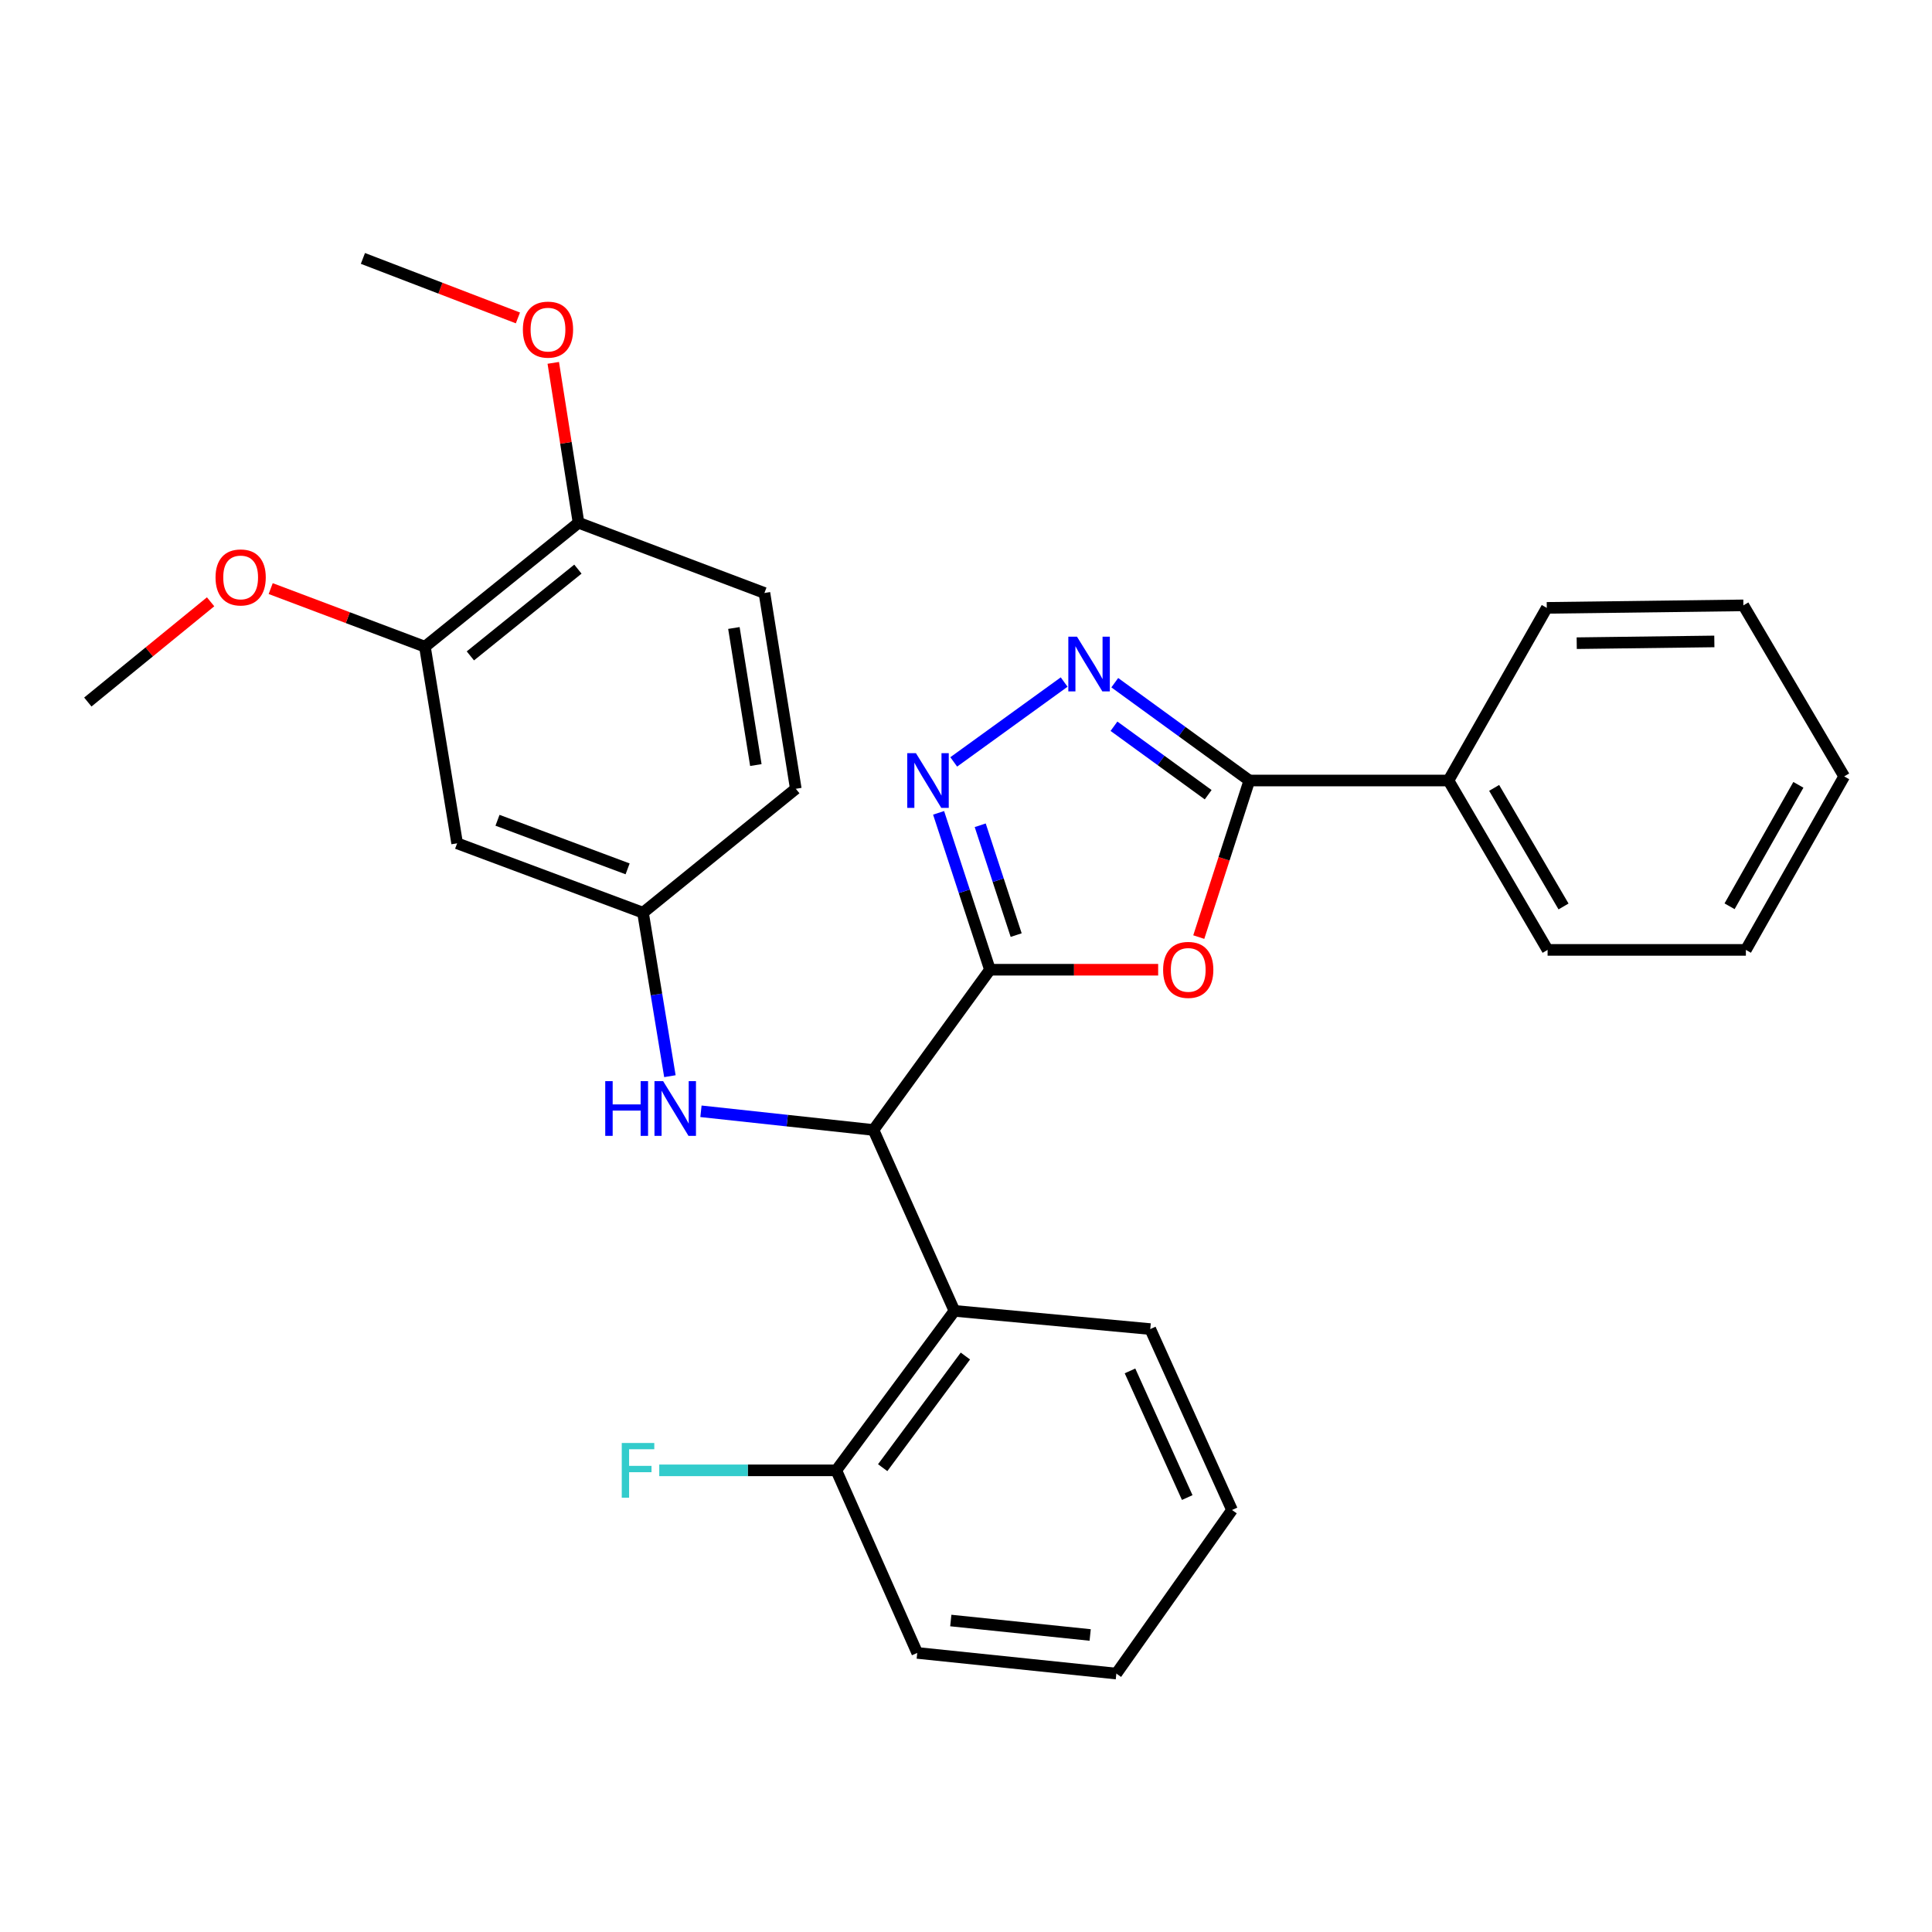 <?xml version='1.0' encoding='iso-8859-1'?>
<svg version='1.1' baseProfile='full'
              xmlns='http://www.w3.org/2000/svg'
                      xmlns:rdkit='http://www.rdkit.org/xml'
                      xmlns:xlink='http://www.w3.org/1999/xlink'
                  xml:space='preserve'
width='1000px' height='1000px' viewBox='0 0 1000 1000'>
<!-- END OF HEADER -->
<rect style='opacity:1.0;fill:#FFFFFF;stroke:none' width='1000' height='1000' x='0' y='0'> </rect>
<path class='bond-0' d='M 512.398,501.929 L 555.929,501.929' style='fill:none;fill-rule:evenodd;stroke:#000000;stroke-width:6px;stroke-linecap:butt;stroke-linejoin:miter;stroke-opacity:1' />
<path class='bond-0' d='M 555.929,501.929 L 599.461,501.929' style='fill:none;fill-rule:evenodd;stroke:#FF0000;stroke-width:6px;stroke-linecap:butt;stroke-linejoin:miter;stroke-opacity:1' />
<path class='bond-1' d='M 512.398,501.929 L 499.106,461.328' style='fill:none;fill-rule:evenodd;stroke:#000000;stroke-width:6px;stroke-linecap:butt;stroke-linejoin:miter;stroke-opacity:1' />
<path class='bond-1' d='M 499.106,461.328 L 485.815,420.727' style='fill:none;fill-rule:evenodd;stroke:#0000FF;stroke-width:6px;stroke-linecap:butt;stroke-linejoin:miter;stroke-opacity:1' />
<path class='bond-1' d='M 525.967,484.002 L 516.663,455.581' style='fill:none;fill-rule:evenodd;stroke:#000000;stroke-width:6px;stroke-linecap:butt;stroke-linejoin:miter;stroke-opacity:1' />
<path class='bond-1' d='M 516.663,455.581 L 507.359,427.16' style='fill:none;fill-rule:evenodd;stroke:#0000FF;stroke-width:6px;stroke-linecap:butt;stroke-linejoin:miter;stroke-opacity:1' />
<path class='bond-4' d='M 512.398,501.929 L 452.113,584.874' style='fill:none;fill-rule:evenodd;stroke:#000000;stroke-width:6px;stroke-linecap:butt;stroke-linejoin:miter;stroke-opacity:1' />
<path class='bond-3' d='M 620.483,485.036 L 633.57,444.513' style='fill:none;fill-rule:evenodd;stroke:#FF0000;stroke-width:6px;stroke-linecap:butt;stroke-linejoin:miter;stroke-opacity:1' />
<path class='bond-3' d='M 633.57,444.513 L 646.657,403.99' style='fill:none;fill-rule:evenodd;stroke:#000000;stroke-width:6px;stroke-linecap:butt;stroke-linejoin:miter;stroke-opacity:1' />
<path class='bond-2' d='M 493.648,394.362 L 550.801,353.026' style='fill:none;fill-rule:evenodd;stroke:#0000FF;stroke-width:6px;stroke-linecap:butt;stroke-linejoin:miter;stroke-opacity:1' />
<path class='bond-29' d='M 577.006,353.365 L 611.832,378.678' style='fill:none;fill-rule:evenodd;stroke:#0000FF;stroke-width:6px;stroke-linecap:butt;stroke-linejoin:miter;stroke-opacity:1' />
<path class='bond-29' d='M 611.832,378.678 L 646.657,403.99' style='fill:none;fill-rule:evenodd;stroke:#000000;stroke-width:6px;stroke-linecap:butt;stroke-linejoin:miter;stroke-opacity:1' />
<path class='bond-29' d='M 576.592,375.902 L 600.97,393.621' style='fill:none;fill-rule:evenodd;stroke:#0000FF;stroke-width:6px;stroke-linecap:butt;stroke-linejoin:miter;stroke-opacity:1' />
<path class='bond-29' d='M 600.97,393.621 L 625.348,411.34' style='fill:none;fill-rule:evenodd;stroke:#000000;stroke-width:6px;stroke-linecap:butt;stroke-linejoin:miter;stroke-opacity:1' />
<path class='bond-11' d='M 646.657,403.99 L 749.728,403.99' style='fill:none;fill-rule:evenodd;stroke:#000000;stroke-width:6px;stroke-linecap:butt;stroke-linejoin:miter;stroke-opacity:1' />
<path class='bond-5' d='M 452.113,584.874 L 494.017,678.503' style='fill:none;fill-rule:evenodd;stroke:#000000;stroke-width:6px;stroke-linecap:butt;stroke-linejoin:miter;stroke-opacity:1' />
<path class='bond-6' d='M 452.113,584.874 L 407.464,580.038' style='fill:none;fill-rule:evenodd;stroke:#000000;stroke-width:6px;stroke-linecap:butt;stroke-linejoin:miter;stroke-opacity:1' />
<path class='bond-6' d='M 407.464,580.038 L 362.815,575.202' style='fill:none;fill-rule:evenodd;stroke:#0000FF;stroke-width:6px;stroke-linecap:butt;stroke-linejoin:miter;stroke-opacity:1' />
<path class='bond-10' d='M 494.017,678.503 L 432.86,761.048' style='fill:none;fill-rule:evenodd;stroke:#000000;stroke-width:6px;stroke-linecap:butt;stroke-linejoin:miter;stroke-opacity:1' />
<path class='bond-10' d='M 499.686,701.882 L 456.877,759.664' style='fill:none;fill-rule:evenodd;stroke:#000000;stroke-width:6px;stroke-linecap:butt;stroke-linejoin:miter;stroke-opacity:1' />
<path class='bond-18' d='M 494.017,678.503 L 595.373,687.925' style='fill:none;fill-rule:evenodd;stroke:#000000;stroke-width:6px;stroke-linecap:butt;stroke-linejoin:miter;stroke-opacity:1' />
<path class='bond-9' d='M 346.741,557.032 L 339.779,514.723' style='fill:none;fill-rule:evenodd;stroke:#0000FF;stroke-width:6px;stroke-linecap:butt;stroke-linejoin:miter;stroke-opacity:1' />
<path class='bond-9' d='M 339.779,514.723 L 332.817,472.413' style='fill:none;fill-rule:evenodd;stroke:#000000;stroke-width:6px;stroke-linecap:butt;stroke-linejoin:miter;stroke-opacity:1' />
<path class='bond-7' d='M 236.612,436.493 L 332.817,472.413' style='fill:none;fill-rule:evenodd;stroke:#000000;stroke-width:6px;stroke-linecap:butt;stroke-linejoin:miter;stroke-opacity:1' />
<path class='bond-7' d='M 257.504,424.575 L 324.848,449.719' style='fill:none;fill-rule:evenodd;stroke:#000000;stroke-width:6px;stroke-linecap:butt;stroke-linejoin:miter;stroke-opacity:1' />
<path class='bond-8' d='M 236.612,436.493 L 219.935,334.736' style='fill:none;fill-rule:evenodd;stroke:#000000;stroke-width:6px;stroke-linecap:butt;stroke-linejoin:miter;stroke-opacity:1' />
<path class='bond-16' d='M 219.935,334.736 L 180.022,319.695' style='fill:none;fill-rule:evenodd;stroke:#000000;stroke-width:6px;stroke-linecap:butt;stroke-linejoin:miter;stroke-opacity:1' />
<path class='bond-16' d='M 180.022,319.695 L 140.109,304.654' style='fill:none;fill-rule:evenodd;stroke:#FF0000;stroke-width:6px;stroke-linecap:butt;stroke-linejoin:miter;stroke-opacity:1' />
<path class='bond-31' d='M 219.935,334.736 L 299.452,270.582' style='fill:none;fill-rule:evenodd;stroke:#000000;stroke-width:6px;stroke-linecap:butt;stroke-linejoin:miter;stroke-opacity:1' />
<path class='bond-31' d='M 243.462,339.49 L 299.124,294.583' style='fill:none;fill-rule:evenodd;stroke:#000000;stroke-width:6px;stroke-linecap:butt;stroke-linejoin:miter;stroke-opacity:1' />
<path class='bond-14' d='M 332.817,472.413 L 411.903,408.27' style='fill:none;fill-rule:evenodd;stroke:#000000;stroke-width:6px;stroke-linecap:butt;stroke-linejoin:miter;stroke-opacity:1' />
<path class='bond-15' d='M 432.86,761.048 L 387.043,761.048' style='fill:none;fill-rule:evenodd;stroke:#000000;stroke-width:6px;stroke-linecap:butt;stroke-linejoin:miter;stroke-opacity:1' />
<path class='bond-15' d='M 387.043,761.048 L 341.226,761.048' style='fill:none;fill-rule:evenodd;stroke:#33CCCC;stroke-width:6px;stroke-linecap:butt;stroke-linejoin:miter;stroke-opacity:1' />
<path class='bond-19' d='M 432.86,761.048 L 474.763,855.549' style='fill:none;fill-rule:evenodd;stroke:#000000;stroke-width:6px;stroke-linecap:butt;stroke-linejoin:miter;stroke-opacity:1' />
<path class='bond-20' d='M 749.728,403.99 L 801.032,491.666' style='fill:none;fill-rule:evenodd;stroke:#000000;stroke-width:6px;stroke-linecap:butt;stroke-linejoin:miter;stroke-opacity:1' />
<path class='bond-20' d='M 773.368,407.812 L 809.281,469.185' style='fill:none;fill-rule:evenodd;stroke:#000000;stroke-width:6px;stroke-linecap:butt;stroke-linejoin:miter;stroke-opacity:1' />
<path class='bond-21' d='M 749.728,403.99 L 800.612,314.631' style='fill:none;fill-rule:evenodd;stroke:#000000;stroke-width:6px;stroke-linecap:butt;stroke-linejoin:miter;stroke-opacity:1' />
<path class='bond-12' d='M 299.452,270.582 L 395.667,306.923' style='fill:none;fill-rule:evenodd;stroke:#000000;stroke-width:6px;stroke-linecap:butt;stroke-linejoin:miter;stroke-opacity:1' />
<path class='bond-17' d='M 299.452,270.582 L 292.911,229.202' style='fill:none;fill-rule:evenodd;stroke:#000000;stroke-width:6px;stroke-linecap:butt;stroke-linejoin:miter;stroke-opacity:1' />
<path class='bond-17' d='M 292.911,229.202 L 286.37,187.821' style='fill:none;fill-rule:evenodd;stroke:#FF0000;stroke-width:6px;stroke-linecap:butt;stroke-linejoin:miter;stroke-opacity:1' />
<path class='bond-13' d='M 395.667,306.923 L 411.903,408.27' style='fill:none;fill-rule:evenodd;stroke:#000000;stroke-width:6px;stroke-linecap:butt;stroke-linejoin:miter;stroke-opacity:1' />
<path class='bond-13' d='M 379.862,325.048 L 391.227,395.99' style='fill:none;fill-rule:evenodd;stroke:#000000;stroke-width:6px;stroke-linecap:butt;stroke-linejoin:miter;stroke-opacity:1' />
<path class='bond-22' d='M 109.008,311.491 L 77.231,337.43' style='fill:none;fill-rule:evenodd;stroke:#FF0000;stroke-width:6px;stroke-linecap:butt;stroke-linejoin:miter;stroke-opacity:1' />
<path class='bond-22' d='M 77.231,337.43 L 45.455,363.37' style='fill:none;fill-rule:evenodd;stroke:#000000;stroke-width:6px;stroke-linecap:butt;stroke-linejoin:miter;stroke-opacity:1' />
<path class='bond-23' d='M 268.072,164.554 L 227.957,149.155' style='fill:none;fill-rule:evenodd;stroke:#FF0000;stroke-width:6px;stroke-linecap:butt;stroke-linejoin:miter;stroke-opacity:1' />
<path class='bond-23' d='M 227.957,149.155 L 187.843,133.757' style='fill:none;fill-rule:evenodd;stroke:#000000;stroke-width:6px;stroke-linecap:butt;stroke-linejoin:miter;stroke-opacity:1' />
<path class='bond-24' d='M 595.373,687.925 L 637.688,781.574' style='fill:none;fill-rule:evenodd;stroke:#000000;stroke-width:6px;stroke-linecap:butt;stroke-linejoin:miter;stroke-opacity:1' />
<path class='bond-24' d='M 584.886,709.578 L 614.506,775.133' style='fill:none;fill-rule:evenodd;stroke:#000000;stroke-width:6px;stroke-linecap:butt;stroke-linejoin:miter;stroke-opacity:1' />
<path class='bond-30' d='M 474.763,855.549 L 577.824,866.243' style='fill:none;fill-rule:evenodd;stroke:#000000;stroke-width:6px;stroke-linecap:butt;stroke-linejoin:miter;stroke-opacity:1' />
<path class='bond-30' d='M 492.129,838.779 L 564.271,846.264' style='fill:none;fill-rule:evenodd;stroke:#000000;stroke-width:6px;stroke-linecap:butt;stroke-linejoin:miter;stroke-opacity:1' />
<path class='bond-26' d='M 801.032,491.666 L 903.662,491.666' style='fill:none;fill-rule:evenodd;stroke:#000000;stroke-width:6px;stroke-linecap:butt;stroke-linejoin:miter;stroke-opacity:1' />
<path class='bond-27' d='M 800.612,314.631 L 902.369,313.338' style='fill:none;fill-rule:evenodd;stroke:#000000;stroke-width:6px;stroke-linecap:butt;stroke-linejoin:miter;stroke-opacity:1' />
<path class='bond-27' d='M 816.11,332.909 L 887.34,332.003' style='fill:none;fill-rule:evenodd;stroke:#000000;stroke-width:6px;stroke-linecap:butt;stroke-linejoin:miter;stroke-opacity:1' />
<path class='bond-25' d='M 637.688,781.574 L 577.824,866.243' style='fill:none;fill-rule:evenodd;stroke:#000000;stroke-width:6px;stroke-linecap:butt;stroke-linejoin:miter;stroke-opacity:1' />
<path class='bond-32' d='M 903.662,491.666 L 954.545,401.866' style='fill:none;fill-rule:evenodd;stroke:#000000;stroke-width:6px;stroke-linecap:butt;stroke-linejoin:miter;stroke-opacity:1' />
<path class='bond-32' d='M 895.222,469.089 L 930.84,406.229' style='fill:none;fill-rule:evenodd;stroke:#000000;stroke-width:6px;stroke-linecap:butt;stroke-linejoin:miter;stroke-opacity:1' />
<path class='bond-28' d='M 902.369,313.338 L 954.545,401.866' style='fill:none;fill-rule:evenodd;stroke:#000000;stroke-width:6px;stroke-linecap:butt;stroke-linejoin:miter;stroke-opacity:1' />
<path  class='atom-1' d='M 602.027 502.009
Q 602.027 495.209, 605.387 491.409
Q 608.747 487.609, 615.027 487.609
Q 621.307 487.609, 624.667 491.409
Q 628.027 495.209, 628.027 502.009
Q 628.027 508.889, 624.627 512.809
Q 621.227 516.689, 615.027 516.689
Q 608.787 516.689, 605.387 512.809
Q 602.027 508.929, 602.027 502.009
M 615.027 513.489
Q 619.347 513.489, 621.667 510.609
Q 624.027 507.689, 624.027 502.009
Q 624.027 496.449, 621.667 493.649
Q 619.347 490.809, 615.027 490.809
Q 610.707 490.809, 608.347 493.609
Q 606.027 496.409, 606.027 502.009
Q 606.027 507.729, 608.347 510.609
Q 610.707 513.489, 615.027 513.489
' fill='#FF0000'/>
<path  class='atom-2' d='M 474.076 389.83
L 483.356 404.83
Q 484.276 406.31, 485.756 408.99
Q 487.236 411.67, 487.316 411.83
L 487.316 389.83
L 491.076 389.83
L 491.076 418.15
L 487.196 418.15
L 477.236 401.75
Q 476.076 399.83, 474.836 397.63
Q 473.636 395.43, 473.276 394.75
L 473.276 418.15
L 469.596 418.15
L 469.596 389.83
L 474.076 389.83
' fill='#0000FF'/>
<path  class='atom-3' d='M 557.442 329.535
L 566.722 344.535
Q 567.642 346.015, 569.122 348.695
Q 570.602 351.375, 570.682 351.535
L 570.682 329.535
L 574.442 329.535
L 574.442 357.855
L 570.562 357.855
L 560.602 341.455
Q 559.442 339.535, 558.202 337.335
Q 557.002 335.135, 556.642 334.455
L 556.642 357.855
L 552.962 357.855
L 552.962 329.535
L 557.442 329.535
' fill='#0000FF'/>
<path  class='atom-7' d='M 313.274 559.6
L 317.114 559.6
L 317.114 571.64
L 331.594 571.64
L 331.594 559.6
L 335.434 559.6
L 335.434 587.92
L 331.594 587.92
L 331.594 574.84
L 317.114 574.84
L 317.114 587.92
L 313.274 587.92
L 313.274 559.6
' fill='#0000FF'/>
<path  class='atom-7' d='M 343.234 559.6
L 352.514 574.6
Q 353.434 576.08, 354.914 578.76
Q 356.394 581.44, 356.474 581.6
L 356.474 559.6
L 360.234 559.6
L 360.234 587.92
L 356.354 587.92
L 346.394 571.52
Q 345.234 569.6, 343.994 567.4
Q 342.794 565.2, 342.434 564.52
L 342.434 587.92
L 338.754 587.92
L 338.754 559.6
L 343.234 559.6
' fill='#0000FF'/>
<path  class='atom-16' d='M 321.821 746.888
L 338.661 746.888
L 338.661 750.128
L 325.621 750.128
L 325.621 758.728
L 337.221 758.728
L 337.221 762.008
L 325.621 762.008
L 325.621 775.208
L 321.821 775.208
L 321.821 746.888
' fill='#33CCCC'/>
<path  class='atom-17' d='M 111.561 298.875
Q 111.561 292.075, 114.921 288.275
Q 118.281 284.475, 124.561 284.475
Q 130.841 284.475, 134.201 288.275
Q 137.561 292.075, 137.561 298.875
Q 137.561 305.755, 134.161 309.675
Q 130.761 313.555, 124.561 313.555
Q 118.321 313.555, 114.921 309.675
Q 111.561 305.795, 111.561 298.875
M 124.561 310.355
Q 128.881 310.355, 131.201 307.475
Q 133.561 304.555, 133.561 298.875
Q 133.561 293.315, 131.201 290.515
Q 128.881 287.675, 124.561 287.675
Q 120.241 287.675, 117.881 290.475
Q 115.561 293.275, 115.561 298.875
Q 115.561 304.595, 117.881 307.475
Q 120.241 310.355, 124.561 310.355
' fill='#FF0000'/>
<path  class='atom-18' d='M 270.637 170.609
Q 270.637 163.809, 273.997 160.009
Q 277.357 156.209, 283.637 156.209
Q 289.917 156.209, 293.277 160.009
Q 296.637 163.809, 296.637 170.609
Q 296.637 177.489, 293.237 181.409
Q 289.837 185.289, 283.637 185.289
Q 277.397 185.289, 273.997 181.409
Q 270.637 177.529, 270.637 170.609
M 283.637 182.089
Q 287.957 182.089, 290.277 179.209
Q 292.637 176.289, 292.637 170.609
Q 292.637 165.049, 290.277 162.249
Q 287.957 159.409, 283.637 159.409
Q 279.317 159.409, 276.957 162.209
Q 274.637 165.009, 274.637 170.609
Q 274.637 176.329, 276.957 179.209
Q 279.317 182.089, 283.637 182.089
' fill='#FF0000'/>
</svg>
